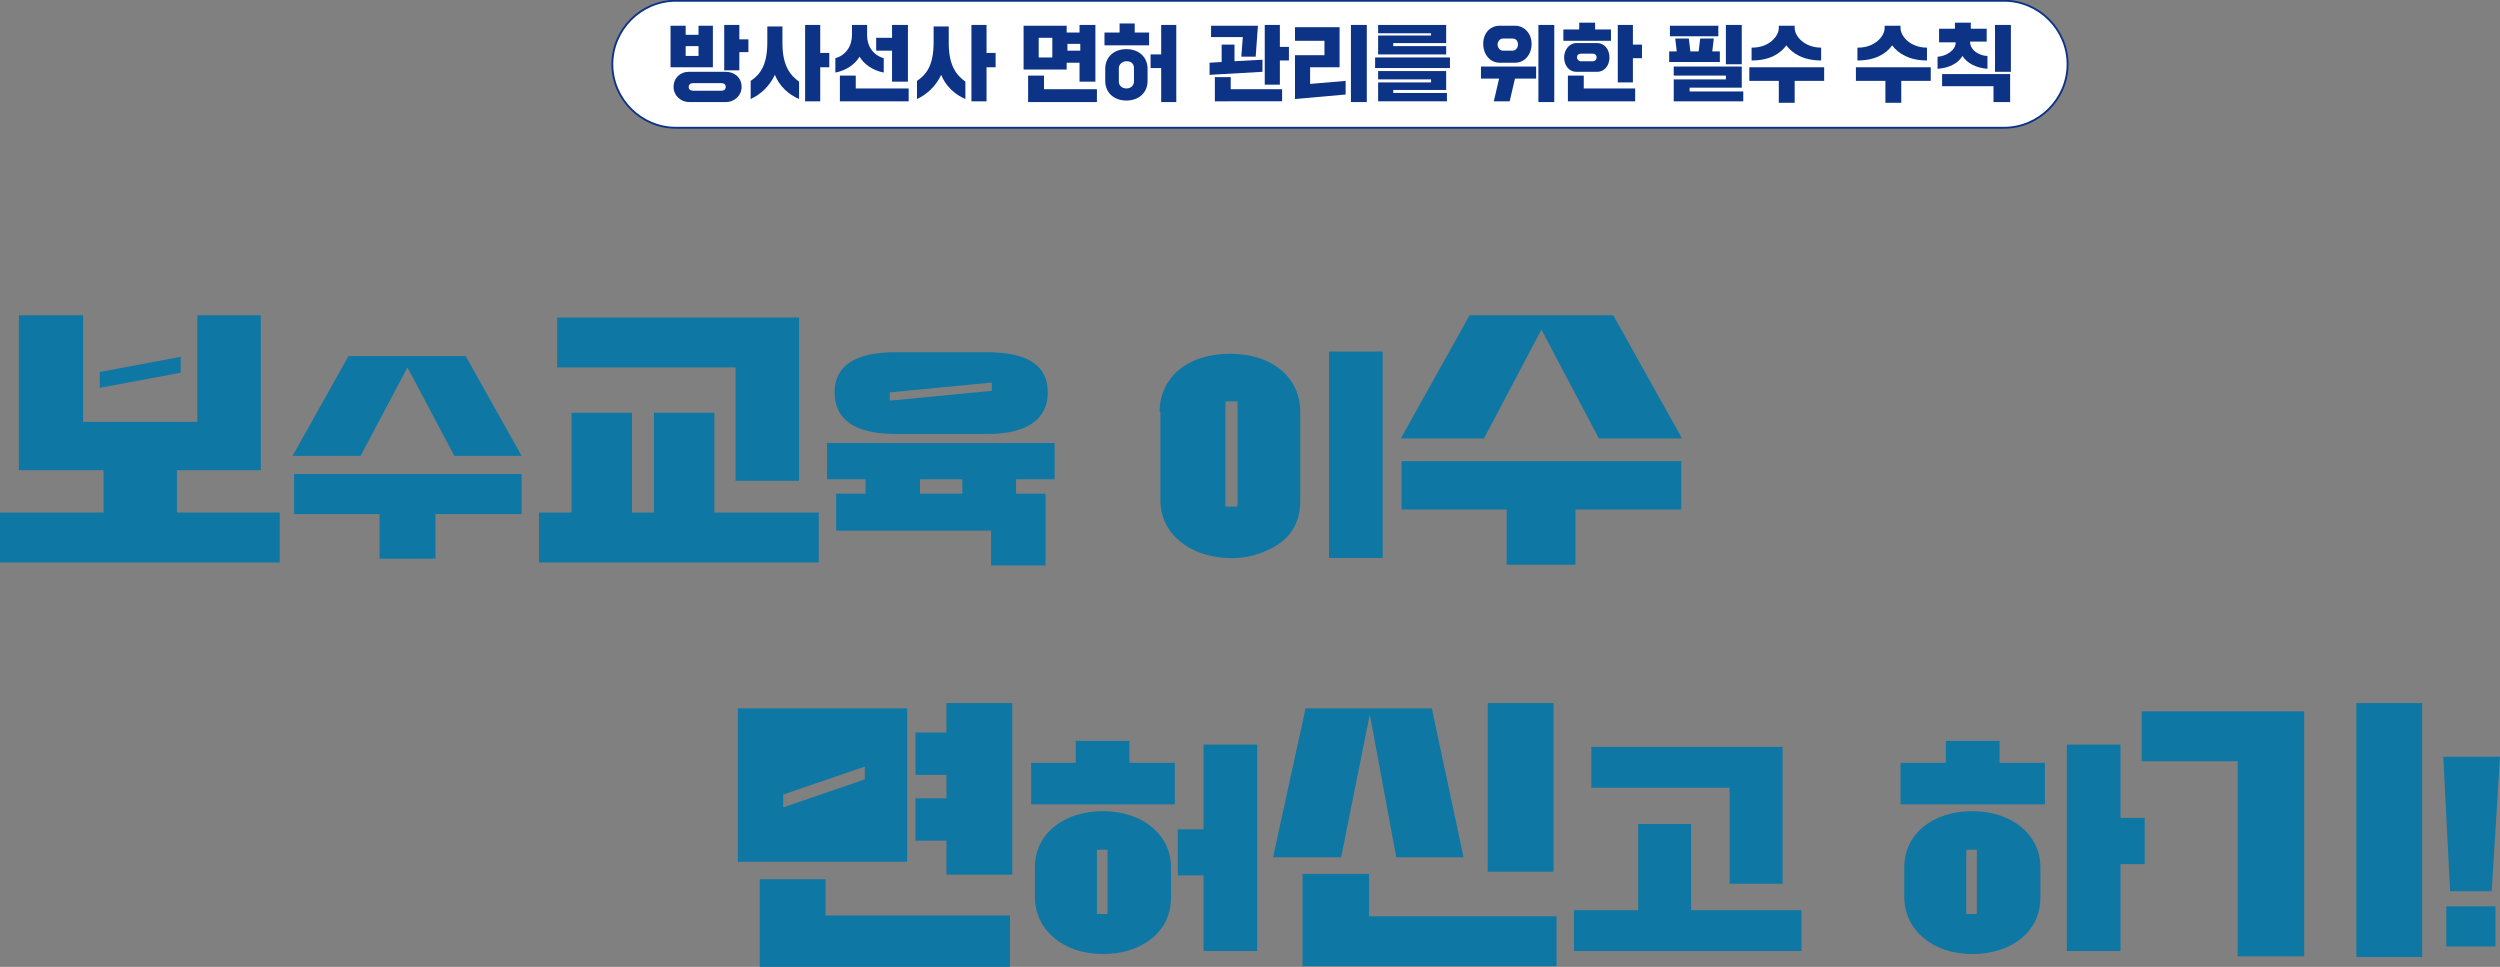 <?xml version="1.0" encoding="UTF-8"?> <svg xmlns="http://www.w3.org/2000/svg" xmlns:xlink="http://www.w3.org/1999/xlink" version="1.1" id="레이어_1" x="0px" y="0px" viewBox="0 0 330.7 127.9" style="enable-background:new 0 0 330.7 127.9;" xml:space="preserve"><rect x="0" y="0" width="330.7" height="127.9" fill="#808080" stroke="none"/> <style type="text/css"> .st0{fill:#0E77A3;} .st1{fill:#FFFFFF;} .st2{fill:none;stroke:#0D3387;stroke-width:0.25;} .st3{fill:#0D3387;} </style> <g> <path class="st0" d="M0,67.8h13.7v-5.6H2.5V41.7H11v14.1h15.1V41.7h8.4v20.5H23.4v5.6H37v6.6H0V67.8z M23.9,49.3v-2.1l-10.7,2v2.1 L23.9,49.3z"></path> <path class="st0" d="M60.1,60.3l-6.2-11.7l-6.2,11.7h-9l7.4-13.2h15.5l7.4,13.2H60.1z M38.9,62.7H69V68H57.6v5.9h-7.4V68H38.9V62.7 z"></path> <path class="st0" d="M94.5,67.8h13.8v6.6h-37v-6.6h4.3V54.6h8v13.2h2.9V54.6h8V67.8z M73.7,42h32v21.6h-8.4v-15H73.7V42z"></path> <path class="st0" d="M110.6,70.1v-4.8h3.9v-1.9h-5.1v-4.8h30.1v4.8h-5.1v1.9h3.9v9.5h-7.2v-4.6H110.6z M118.4,46.6h12.3 c5.3,0,7.9,1.8,7.9,5.3c0,3.5-2.7,5.5-7.9,5.5h-12.3c-5.3,0-8-1.9-8-5.5C110.4,48.4,113.1,46.6,118.4,46.6z M131.2,51.7v-1.1 l-13.5,1.3V53L131.2,51.7z M127.3,65.3v-1.9h-5.6v1.9H127.3z"></path> <path class="st0" d="M153.4,54.5c0-4.5,3.6-7.7,9.3-7.7c5.7,0,9.3,3.2,9.3,7.7v11.7c0,3.2-1.5,5.4-4.6,6.7c-2,0.9-4.2,1.1-6.3,0.8 c-4.3-0.6-7.6-3.4-7.6-7.5V54.5z M163.7,67V53.1h-1.6V67H163.7z M182.9,73.8h-7.1V46.5h7.1V73.8z"></path> <path class="st0" d="M211.5,58l-7.6-14.4L196.3,58h-11l9.1-16.3h19l9.1,16.3H211.5z M185.4,61h37v6.4h-14v7.3h-9.1v-7.3h-13.9V61z"></path> </g> <g> <path class="st0" d="M120,93.7V114H97.6V93.7H120z M100.5,116.3h8.7v4.8h24.4v6.8h-33.1V116.3z M114.4,103.1v-1.7l-10.8,3.7v1.7 L114.4,103.1z M121.1,105.6h4.1v-3.1h-4.1v-5.6h4.1V93h8.7v22.7h-8.7v-4.5h-4.1V105.6z"></path> <path class="st0" d="M136.3,100.9h6V98h7.1v2.9h6v5.5h-19V100.9z M145.9,126.2c5.2,0,9-3,9-7.4v-4.1c0-4.3-3.8-7.4-9-7.4 c-5.2,0-9,3-9,7.4v4.1C137,123.1,140.7,126.2,145.9,126.2z M145.1,112.4h1.4v8.5h-1.4V112.4z M155.8,109.7h3.4V98.5h7.1v27.3h-7.1 v-10h-3.4V109.7z"></path> <path class="st0" d="M193.6,113.4h-8.9l-3.5-18.9l-3.8,18.9h-9l4.3-19.7h16.7L193.6,113.4z M172.4,115.6h8.7v5.6h24.8v6.6h-33.6 V115.6z M196.8,93h8.7v22.3h-8.7V93z"></path> <path class="st0" d="M223.7,120.4h14.6v5.4h-30.1v-5.4h8.5V109h7V120.4z M210.5,98.8h25.3v18.1h-7v-12.7h-18.3V98.8z"></path> <path class="st0" d="M270.4,106.4h-19v-5.5h6V98h7.1v2.9h6V106.4z M260.9,126.2c5.2,0,9-3,9-7.4v-4.1c0-4.3-3.8-7.4-9-7.4 c-5.2,0-9,3-9,7.4v4.1C252,123.1,255.7,126.2,260.9,126.2z M260.1,112.4h1.4v8.5h-1.4V112.4z M280.5,125.8v-11.5h3.2v-6.1h-3.2 v-9.7h-7.1v27.3H280.5z"></path> <path class="st0" d="M283.3,94.1h21.5v32.4H296v-25.8h-12.7V94.1z M320.4,126.6h-8.7V93h8.7V126.6z"></path> <path class="st0" d="M330.7,100.1l-1.1,17.8h-5.5l-0.9-17.8H330.7z M330.1,125.2h-6.5v-5.3h6.5V125.2z"></path> </g> <path class="st1" d="M89.4,0.1c-4.6,0-8.4,3.8-8.4,8.4s3.8,8.4,8.4,8.4h175.7c4.6,0,8.4-3.8,8.4-8.4s-3.8-8.4-8.4-8.4H89.4z"></path> <path class="st2" d="M89.4,0.1c-4.6,0-8.4,3.8-8.4,8.4s3.8,8.4,8.4,8.4h175.7c4.6,0,8.4-3.8,8.4-8.4s-3.8-8.4-8.4-8.4H89.4z"></path> <g> <path class="st3" d="M88.7,8.9V3.4h2v1.2h1.7V3.4h1.9v5.5H88.7z M91.1,9.5H96c1.2,0,2.1,0.8,2.1,2c0,1.1-0.9,2-2.1,2h-4.8 c-1.2,0-2.1-0.9-2.1-2C89.1,10.3,90,9.5,91.1,9.5z M90.7,7.4h1.7V6.1h-1.7V7.4z M95.4,12c0.4,0,0.6-0.2,0.6-0.5 c0-0.3-0.2-0.5-0.6-0.5h-3.7c-0.4,0-0.6,0.2-0.6,0.5c0,0.3,0.2,0.5,0.6,0.5H95.4z M95.8,9.3v-6h2v1.9H99v1.7h-1.2v2.4H95.8z"></path> <path class="st3" d="M99.3,10.7c1.2-0.8,2.2-2,2.2-5.1V3.5h2v2.2c0,3.1,1.1,4.3,2.2,5.1v2.3c-1.4-0.6-2.6-1.7-3.2-3.2 c-0.7,1.5-1.9,2.6-3.2,3.2V10.7z M106.5,13.4V3.3h2V7h1.2v1.9h-1.2v4.5H106.5z"></path> <path class="st3" d="M110.5,7.7c1.4-0.4,2.2-1.6,2.2-3.1V3.3h2v1.4c0,1.4,0.8,2.6,2.2,3v1.9c-1.5-0.3-2.6-1.1-3.2-2.1 c-0.6,1-1.7,1.8-3.2,2.1V7.7z M111.1,13.4v-3.4h2.1v1.7h7v1.7H111.1z M115.9,6.7V5h2.1V3.3h2.1v7.5H118V6.7H115.9z"></path> <path class="st3" d="M121.3,10.7c1.2-0.8,2.2-2,2.2-5.1V3.5h2v2.2c0,3.1,1.1,4.3,2.2,5.1v2.3c-1.4-0.6-2.6-1.7-3.2-3.2 c-0.7,1.5-1.9,2.6-3.2,3.2V10.7z M128.5,13.4V3.3h2V7h1.2v1.9h-1.2v4.5H128.5z"></path> <path class="st3" d="M141.1,8.3v0.9h-5.7V3.4h5.7v0.9h1.7V3.3h2.1v7.5h-2.1V8.3H141.1z M138,11.8h7.1v1.7h-9.1V10h2.1V11.8z M139.2,7.6V5h-1.8v2.6H139.2z M142.9,5.8h-1.7v0.9h1.7V5.8z"></path> <path class="st3" d="M146.1,6V4.3h2V3.1h2v1.2h1.9V6H146.1z M146.2,9.1c0-1.6,1.2-2.6,2.8-2.6c1.6,0,2.8,1,2.8,2.6v1.6 c0,1.6-1.2,2.6-2.8,2.6c-1.6,0-2.8-1-2.8-2.6V9.1z M150,10.8V9c0-0.6-0.4-0.9-1-0.9c-0.5,0-1,0.4-1,0.9v1.8c0,0.5,0.4,0.9,1,0.9 C149.6,11.7,150,11.3,150,10.8z M152.2,9V7.2h1.4V3.3h2v10.2h-2V9H152.2z"></path> <path class="st3" d="M160,9.9V8.3l1.6-0.1V5.9h1.7v2.2l3.7-0.2v1.6L160,9.9z M164.2,7.5l0.2-2.6h-4.2V3.4h6.2l-0.3,4.1H164.2z M160.7,13.4v-3.2h2.1v1.6h6.8v1.6H160.7z M167.3,11.2V3.3h2v2.9h1.2v1.8h-1.2v3.2H167.3z"></path> <path class="st3" d="M171.3,13.1V7.3h3.9V5.4h-3.9V3.6h5.9v5.3h-3.9v2.2l4.7-0.4v1.8L171.3,13.1z M178.7,13.4V3.3h2.1v10.2H178.7z"></path> <path class="st3" d="M181.9,9V7.6h9.9V9H181.9z M182.3,7.1V4.7h7V4.4h-7V3.3h9v2.4h-7v0.4h7v1.1H182.3z M182.3,13.4v-2.5h7v-0.4h-7 V9.4h9v2.5h-7v0.4h7.1v1.1H182.3z"></path> <path class="st3" d="M197.6,13.4l0.7-3h-2.4V8.8h7.3v1.6h-2.8l-0.7,3H197.6z M198.4,8.3c-1.3,0-2.2-1.1-2.2-2.5 c0-1.4,0.9-2.4,2.2-2.4h2c1.3,0,2.2,1.1,2.2,2.4c0,1.4-0.9,2.5-2.2,2.5H198.4z M200.1,6.7c0.4,0,0.7-0.4,0.7-0.8 c0-0.5-0.3-0.8-0.7-0.8h-1.3c-0.4,0-0.7,0.4-0.7,0.8c0,0.4,0.3,0.8,0.7,0.8H200.1z M203.5,13.4V3.3h2.1v10.2H203.5z"></path> <path class="st3" d="M206.8,5.4V3.9h2.1V3h2.1v0.9h2.1v1.5H206.8z M208.5,5.7h2.8c0.9,0,1.6,0.8,1.6,1.9c0,1.1-0.7,1.9-1.6,1.9 h-2.8c-0.9,0-1.6-0.8-1.6-1.9C206.9,6.6,207.6,5.7,208.5,5.7z M207.4,13.4v-3.4h2.1v1.7h6.8v1.7H207.4z M210.7,8.1 c0.3,0,0.5-0.2,0.5-0.5c0-0.3-0.2-0.5-0.5-0.5h-1.6c-0.3,0-0.5,0.2-0.5,0.5c0,0.2,0.2,0.5,0.5,0.5H210.7z M214,10.8V3.3h2v2.6h1.2 v1.8H216v3.2H214z"></path> <path class="st3" d="M220.8,8.2V6.8h1l-0.2-1.7h1.8l0.2,1.7h1.1l0.2-1.7h1.8l-0.2,1.7h1v1.4H220.8z M220.9,4.8V3.4h6.4v1.4H220.9z M221.4,13.4v-2.9h6.9v-0.5h-6.9V8.8h9v2.8h-6.9v0.5h7.1v1.3H221.4z M228.3,8.5V3.3h2.1v5.2H228.3z"></path> <path class="st3" d="M235.3,13.6v-2.9h-3.9V8.9h9.9v1.8h-3.9v2.9H235.3z M231.8,6.3c2.2,0,3.5-1.5,3.5-2.6V3.4h2.1v0.3 c0,1.1,1.3,2.6,3.5,2.6V8c-2.3,0-3.8-0.9-4.6-2c-0.8,1.1-2.2,2-4.6,2V6.3z"></path> <path class="st3" d="M249.4,13.6v-2.9h-3.9V8.9h9.9v1.8h-3.9v2.9H249.4z M245.8,6.3c2.2,0,3.5-1.5,3.5-2.6V3.4h2.1v0.3 c0,1.1,1.3,2.6,3.5,2.6V8c-2.3,0-3.8-0.9-4.6-2c-0.8,1.1-2.2,2-4.6,2V6.3z"></path> <path class="st3" d="M256.4,7.5c1-0.1,2.3-0.8,2.3-1.9v0h-2.2V3.8h2.1V3h2.1v0.8h2.1v1.7h-2.2v0c0,1.2,1.3,1.9,2.3,1.9v1.7 c-1.4-0.1-2.7-0.7-3.3-1.7c-0.6,1-1.8,1.6-3.3,1.7V7.5z M256.9,11.5V9.8h9v3.7h-2.2v-2.1H256.9z M263.9,9.5V3.3h2.1v6.2H263.9z"></path> </g> </svg> 